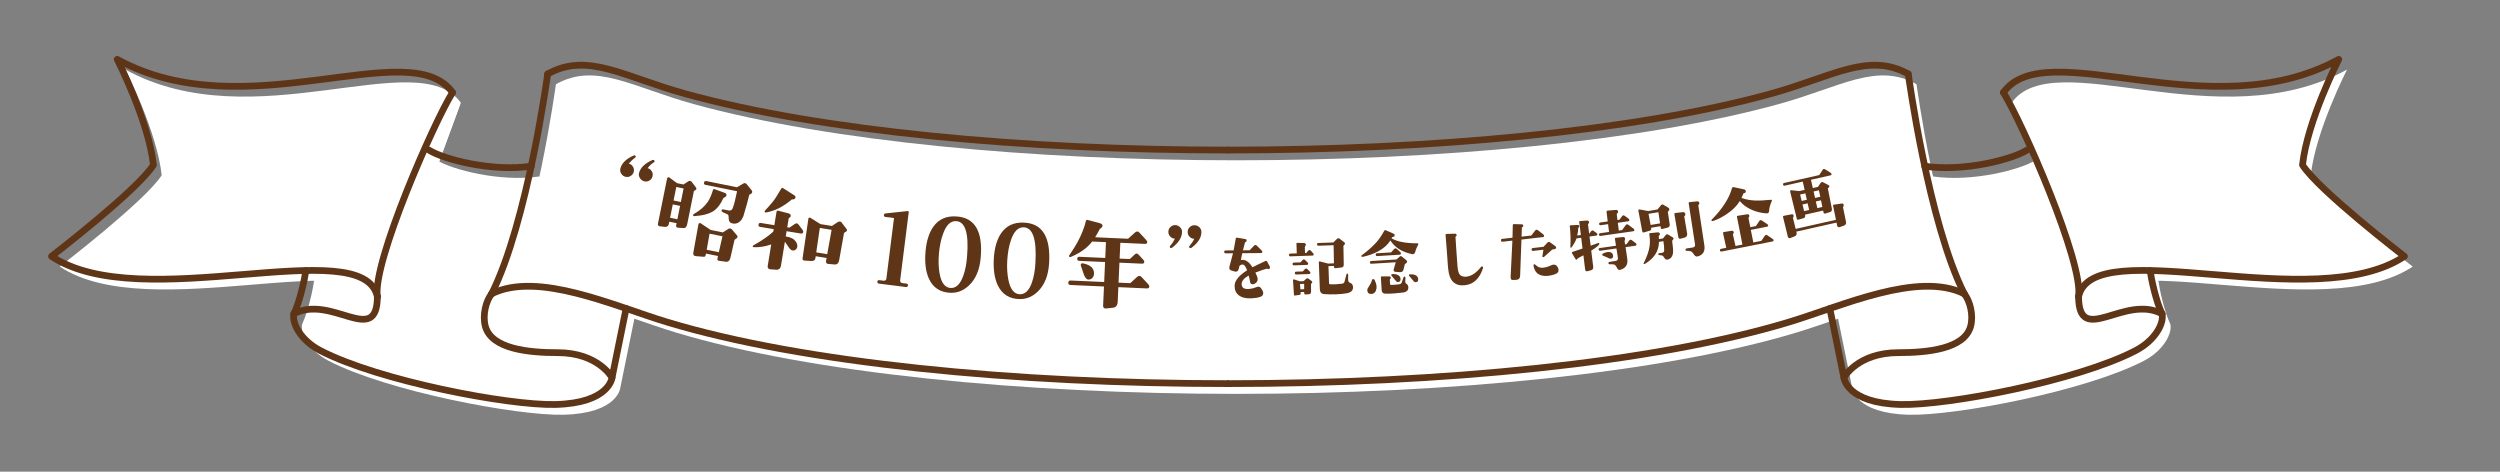 <?xml version="1.0" encoding="UTF-8"?> <svg xmlns="http://www.w3.org/2000/svg" id="_レイヤー_1" data-name="レイヤー_1" viewBox="0 0 742 140"><rect x="0" y="0" width="742" height="140" fill="#808080" stroke="none"/><g><g><path d="M644.142,96.173c-1.769-3.672-3.206-10.339-3.534-12.82l-36.537-35.772c-4.258,2.726-18.614,6.509-30.358,4.793l-28.168,42.222,4.178,20.529s.726,7.595,16.878,7.97c13.962.317,52.323-7.002,69.656-15.979,6.077-3.15,8.542-8.342,7.885-10.944" style="fill: #fff;"></path><path d="M89.685,96.173c1.769-3.672,3.208-10.339,3.534-12.82l36.537-35.772c4.258,2.726,18.614,6.509,30.36,4.793l28.166,42.222-4.178,20.529s-.726,7.595-16.878,7.97c-13.962.317-52.323-7.002-69.654-15.979-6.079-3.15-8.544-8.342-7.887-10.944" style="fill: #fff;"></path><path d="M619.371,91.065c4.339-19.377,70.024,5.905,96.72-11.946,0,0-25.35-19.47-30.254-27.102,1.407-13.085,10.756-31.361,10.756-31.361-38.068,20.93-86.879-7.814-99.53,9.834l22.309,60.575Z" style="fill: #fff;"></path><path d="M114.455,91.065c-4.337-19.377-70.024,5.905-96.72-11.946,0,0,25.352-19.47,30.256-27.102-1.409-13.085-10.758-31.361-10.758-31.361,38.068,20.93,86.879-7.814,99.532,9.834l-22.31,60.575Z" style="fill: #fff;"></path><path d="M366.913,116.902c-63.084,0-126.165-6.085-166.453-18.255-15.77-4.763-38.371-15.217-52.091-8.405,10.67-21.233,16.628-65.24,16.628-65.24,11.831-6.611,22.506.822,40.888,5.89,40.394,11.122,100.709,16.685,161.028,16.685s120.635-5.563,161.028-16.685c18.382-5.068,29.057-12.501,40.888-5.89,0,0,5.957,44.007,16.628,65.24-13.718-6.812-36.321,3.643-52.089,8.405-40.29,12.17-103.369,18.255-166.455,18.255Z" style="fill: #fff;"></path><path d="M597.063,30.49c5.536,8.825,23.831,50.545,22.309,60.575" style="fill: #fff;"></path><path d="M136.766,30.49c-5.536,8.825-23.833,50.545-22.31,60.575" style="fill: #fff;"></path></g><g><path d="M364.46,44.534c-60.315,0-120.634-5.563-161.024-16.685-18.382-5.068-29.057-12.501-40.888-5.892" style="fill: none; stroke: #5f3518; stroke-linecap: round; stroke-linejoin: round; stroke-width: 2px;"></path><path d="M145.92,87.199c13.718-6.812,36.323,3.643,52.089,8.405,40.29,12.17,103.373,18.255,166.451,18.255" style="fill: none; stroke: #5f3518; stroke-linecap: round; stroke-linejoin: round; stroke-width: 2px;"></path><path d="M87.236,93.132c-.657,2.603,1.808,7.794,7.883,10.944,17.335,8.978,55.696,16.297,69.658,15.979,16.152-.375,16.873-7.97,16.873-7.97" style="fill: none; stroke: #5f3518; stroke-linecap: round; stroke-linejoin: round; stroke-width: 2px;"></path><path d="M112.006,88.023c-4.339-19.377-70.024,5.905-96.72-11.946,0,0,25.35-19.47,30.254-27.102-1.411-13.085-10.756-31.361-10.756-31.361,38.068,20.929,86.879-7.814,99.53,9.834" style="fill: none; stroke: #5f3518; stroke-linecap: round; stroke-linejoin: round; stroke-width: 2px;"></path><path d="M162.548,21.957s-5.957,44.009-16.628,65.242" style="fill: none; stroke: #5f3518; stroke-linecap: round; stroke-linejoin: round; stroke-width: 2px;"></path><path d="M185.832,91.556l-4.182,20.529s-4.017-7.413-16.148-7.413c-8.598,0-19.582-1.075-21.444-7.781-.939-3.378.205-7.626,1.862-9.691" style="fill: none; stroke: #5f3518; stroke-linecap: round; stroke-linejoin: round; stroke-width: 2px;"></path><path d="M134.315,27.449c-5.536,8.825-23.831,50.545-22.308,60.575" style="fill: none; stroke: #5f3518; stroke-linecap: round; stroke-linejoin: round; stroke-width: 2px;"></path><path d="M127.306,44.54c4.257,2.726,18.614,6.509,30.358,4.793" style="fill: none; stroke: #5f3518; stroke-linecap: round; stroke-linejoin: round; stroke-width: 2px;"></path><path d="M112.006,88.023c-.087,15.138-13.625-.824-24.771,5.109" style="fill: none; stroke: #5f3518; stroke-linecap: round; stroke-linejoin: round; stroke-width: 2px;"></path><path d="M90.773,80.31c-.327,2.483-1.769,9.15-3.538,12.822" style="fill: none; stroke: #5f3518; stroke-linecap: round; stroke-linejoin: round; stroke-width: 2px;"></path><path d="M364.46,44.534c60.319,0,120.637-5.563,161.028-16.685,18.382-5.068,29.057-12.501,40.888-5.892" style="fill: none; stroke: #5f3518; stroke-linecap: round; stroke-linejoin: round; stroke-width: 2px;"></path><path d="M583.004,87.199c-13.718-6.812-36.321,3.643-52.089,8.405-40.29,12.17-103.368,18.255-166.455,18.255" style="fill: none; stroke: #5f3518; stroke-linecap: round; stroke-linejoin: round; stroke-width: 2px;"></path><path d="M641.688,93.132c.657,2.603-1.807,7.794-7.885,10.944-17.333,8.978-55.694,16.297-69.656,15.979-16.152-.375-16.878-7.97-16.878-7.97" style="fill: none; stroke: #5f3518; stroke-linecap: round; stroke-linejoin: round; stroke-width: 2px;"></path><path d="M616.918,88.023c4.339-19.377,70.024,5.905,96.72-11.946,0,0-25.35-19.47-30.254-27.102,1.407-13.085,10.756-31.361,10.756-31.361-38.068,20.929-86.879-7.814-99.53,9.834" style="fill: none; stroke: #5f3518; stroke-linecap: round; stroke-linejoin: round; stroke-width: 2px;"></path><path d="M566.376,21.957s5.957,44.009,16.628,65.242" style="fill: none; stroke: #5f3518; stroke-linecap: round; stroke-linejoin: round; stroke-width: 2px;"></path><path d="M543.092,91.556l4.178,20.529s4.022-7.413,16.152-7.413c8.603,0,19.582-1.075,21.444-7.781.939-3.378-.205-7.626-1.862-9.691" style="fill: none; stroke: #5f3518; stroke-linecap: round; stroke-linejoin: round; stroke-width: 2px;"></path><path d="M594.609,27.449c5.536,8.825,23.831,50.545,22.309,60.575" style="fill: none; stroke: #5f3518; stroke-linecap: round; stroke-linejoin: round; stroke-width: 2px;"></path><path d="M601.62,44.54c-4.26,2.726-18.616,6.509-30.36,4.793" style="fill: none; stroke: #5f3518; stroke-linecap: round; stroke-linejoin: round; stroke-width: 2px;"></path><path d="M616.918,88.023c.087,15.138,13.624-.824,24.77,5.109" style="fill: none; stroke: #5f3518; stroke-linecap: round; stroke-linejoin: round; stroke-width: 2px;"></path><path d="M638.155,80.31c.327,2.483,1.765,9.15,3.534,12.822" style="fill: none; stroke: #5f3518; stroke-linecap: round; stroke-linejoin: round; stroke-width: 2px;"></path></g></g><g><path d="M175.109,68.121c48.241,11.767,111.981,22.554,187.149,22.762,77.2.213,142.52-10.798,191.568-22.762" style="fill: none;"></path><path d="M187.18,52.215c-.482.32-.967.391-1.526.255-.53-.128-.958-.418-1.271-.93-.29-.476-.39-.967-.262-1.497.384-1.59,1.696-2.895,3.929-3.882.103-.038.235-.068.323-.047.265.063.347.239.29.476-.021.088-.102.162-.218.259-.636.438-1.248,1.038-1.816,1.712.56.135.952.448,1.242.923.261.469.36.96.225,1.52-.128.53-.44.922-.916,1.212ZM192.776,53.567c-.482.319-.997.383-1.526.255-.53-.128-.988-.426-1.301-.938-.32-.482-.419-.974-.292-1.504.384-1.591,1.726-2.887,3.958-3.875.103-.038.235-.068.323-.047.265.064.376.247.32.482-.021.089-.109.192-.218.259-.695.425-1.3.995-1.816,1.712.53.128.922.441,1.212.916.291.476.36.96.225,1.52-.128.53-.411.93-.886,1.22Z" style="fill: #5f3518;"></path><path d="M205.956,56.678l-1.991,9.858c-.168.831-.555,1.217-1.19,1.149l-1.556-.098c-.445-.09-.617-.31-.54-.696l.132-.653-2.167-.438-.168.832c-.036.178-.155.309-.345.486-.214.142-.357.236-.512.236l-1.817-.182c-.445-.09-.605-.369-.509-.845l2.692-13.332c.03-.148.113-.256.221-.326.143-.095.267-.101.38-.047l2.367,1.745,1.9.384,1.529-.989c.107-.071.268-.101.476-.059.178.036.314.125.415.238l1.292,1.713c.213.321.166.56-.156.772l-.452.249ZM201.848,61.102l-2.167-.438-.804,3.979,2.167.438.804-3.979ZM202.892,55.935l-2.167-.438-.81,4.009,2.167.438.81-4.009ZM215.089,58.584c-.238.106-.339.147-.375.172-.782,1.727-1.675,2.938-2.698,3.72-1.333.936-3.271,1.503-5.837,1.664-.351.053-.511-.072-.457-.34.03-.148.107-.226.214-.296,1.808-.995,3.165-2.204,4.124-3.587.613-.896,1.132-2.089,1.551-3.55.078-.231.22-.326.505-.207l3.111,1.123c.386.232.48.529.313.897-.089.137-.244.291-.452.403ZM218.887,70.384c-.03.148-.149.279-.328.397l-.541.385-1.234,5.345c-.21.885-.692,1.282-1.41,1.168l-1.984-.277c-.392-.048-.528-.292-.45-.678l.15-.742-3.563-.72-.108.534c-.03.303-.28.469-.731.408l-2.097-.176c-.642-.037-.914-.37-.818-1l1.531-8.498c.03-.148.113-.256.244-.291.107-.071.255-.041.398.019l2.997,1.996,3.593.726,1.701-1.078c.113-.101.303-.124.541-.076.238.048.398.173.493.315l1.5,1.756c.118.179.154.31.118.487ZM222.386,57.802c-.323,1.448-.904,3.557-1.741,6.323-.322.831-.757,1.454-1.328,1.834-.571.379-1.183.502-1.807.376-.268-.054-.439-.119-.529-.138-.48-.221-.717-.731-.71-1.533-.005-.435-.04-.72-.135-.862s-.314-.279-.718-.423l-.795-.347c-.338-.16-.493-.315-.48-.529.03-.303.238-.415.624-.337l1.425.287c.653.132,1.07-.093,1.285-.698.382-.974.807-2.618,1.287-4.994l-9.354-1.889c-.386-.078-.528-.292-.456-.648.078-.386.298-.558.684-.48l9.086,1.835,1.891-1.101c.387-.231.743-.159,1.01.203l1.535,1.887c.095.143.124.303.082.511-.036.179-.125.314-.262.38l-.595.344ZM210.596,69.359l-.841,4.774,3.593.726,1.079-4.727-3.831-.773Z" style="fill: #5f3518;"></path><path d="M237.706,69.313l-4.247-.69-.253,1.555c1.227.199,2.089.555,2.564,1.031.685.695.972,1.387.86,2.074-.073.448-.341.773-.808,1.004-.194.061-.383.092-.623.053-.359-.059-.789-.436-1.229-1.121l-1.017-1.485-1.154,7.088c-.141.867-.638,1.277-1.459,1.235l-1.759-.133c-.239-.038-.438-.133-.594-.312-.12-.203-.181-.397-.142-.637l1.047-6.43c-1.791.629-3.459.88-5.078.831-.304-.019-.444-.104-.415-.282.02-.12.094-.2.233-.3,2.496-1.375,4.468-2.742,5.878-4.048l.122-.747-4.008-.652c-.389-.063-.564-.307-.5-.695.063-.39.302-.534.69-.472l4.008.652.642-3.947c.049-.3.188-.399.487-.351l3.006.766c.559.152.819.44.716.884-.069.234-.218.395-.477.475-.064.021-.104.075-.119.165l-.428,2.632.658.107,1.59-1.092c.209-.15.403-.211.582-.182.209.034.375.152.524.361l1.162,1.54c.175.243.261.472.237.622-.063.389-.307.563-.696.5ZM235.212,59.175c-.09-.015-.155.006-.219.026-2.498,2.142-5.073,3.441-7.691,3.875-.154.005-.27-.044-.339-.179-.041-.129-.021-.249.058-.358,1.747-1.865,2.822-3.194,3.248-3.923.282-.415.792-1.283,1.549-2.542.173-.309.397-.364.702-.161l3.226,2.06c.334.208.445.472.297.815-.173.31-.441.45-.83.387ZM250.508,69.125l-1.424,7.995c-.161.987-.632,1.433-1.359,1.375l-1.999-.172c-.184,0-.324-.083-.419-.252-.13-.145-.195-.309-.166-.487l.195-1.013-3.23-.525-.107.658c-.088.538-.495.779-1.198.757l-2.127-.132c-.394-.033-.539-.271-.457-.78l1.7-11.573c0-.185.079-.294.183-.369.134-.07.254-.051.424.038l2.981,1.866,3.41.556,1.62-1.088c.308-.195.567-.275.776-.241.239.038.459.197.625.5l1.292,1.684c.25.349.207.617-.102.812l-.616.392ZM243.319,67.648l-1.058,7.257,3.26.531,1.297-7.219-3.499-.569Z" style="fill: #5f3518;"></path><path d="M268.902,85.191l-8.056-1.014c-.331-.042-.488-.245-.443-.605.042-.331.241-.458.572-.417l1.262.159c.511.064.786-.176.85-.687l2.255-17.916-2.555-.321c-.331-.042-.488-.245-.447-.575.042-.331.245-.489.579-.478l6.408-.689c.309-.022.414.113.379.384l-2.532,20.11c-.064.511.172.815.683.88l1.172.147c.331.041.492.215.451.545-.045.361-.249.519-.579.477Z" style="fill: #5f3518;"></path><path d="M287.661,84.65c-1.625,1.567-3.471,2.319-5.536,2.256-3.065-.106-5.233-1.521-6.443-4.236-.965-2.142-1.261-4.854-.978-8.145.296-3.137,1.1-5.582,2.38-7.337,1.598-2.179,3.863-3.161,6.826-2.943,5.446.354,7.853,4.444,7.16,12.262-.308,3.532-1.444,6.247-3.409,8.144ZM283.825,65.637c-1.694-.116-2.983,1.15-3.926,3.764-.634,1.701-1.02,3.641-1.225,5.904-.187,2.082-.117,4.039.186,5.808.48,2.7,1.517,4.148,3.081,4.343,1.685.206,2.995-.968,3.932-3.521.595-1.613.979-3.554,1.149-5.76.563-6.856-.501-10.379-3.196-10.538Z" style="fill: #5f3518;"></path><path d="M308.178,86.373c-1.584,1.607-3.409,2.406-5.475,2.396-3.066-.027-5.269-1.385-6.547-4.067-1.02-2.115-1.385-4.817-1.188-8.114.216-3.143.956-5.606,2.189-7.394,1.541-2.219,3.78-3.259,6.746-3.117,5.452.214,7.962,4.239,7.471,12.069-.216,3.538-1.282,6.28-3.196,8.227ZM303.855,67.471c-1.696-.072-2.952,1.228-3.827,3.862-.59,1.716-.925,3.665-1.072,5.932-.133,2.086-.013,4.04.335,5.799.549,2.687,1.623,4.107,3.191,4.261,1.688.163,2.968-1.044,3.838-3.618.553-1.628.888-3.577,1-5.786.386-6.866-.768-10.359-3.465-10.449Z" style="fill: #5f3518;"></path><path d="M340.46,85.608l-8.533-.383-.194,4.326c-.049,1.09-.531,1.705-1.414,1.786l-2.193.235c-.512-.084-.742-.367-.721-.82l.256-5.719-9.955-.447c-.454-.021-.656-.241-.636-.695.019-.424.242-.656.695-.636l9.955.446.266-5.931-7.686-.345c-.394-.018-.596-.239-.578-.632.018-.394.239-.596.632-.578l7.686.345.21-4.69-4.085-.183c-1.448,1.875-3.547,3.388-6.329,4.566-.092.026-.154.054-.245.05-.181-.008-.298-.104-.29-.286.005-.121.04-.21.105-.328,2.526-3.586,4.132-6.939,4.878-10.06.073-.27.229-.384.441-.374l3.655.982c.6.148.89.434.841.856-.038.18-.137.357-.326.501-.283.229-.44.344-.471.373-.333.651-.794,1.479-1.384,2.454l9.773.438,2.117-1.906c.189-.173.405-.255.647-.243.212.009.389.108.562.298l1.967,2.119c.289.316.4.534.392.715-.018.394-.237.565-.661.547l-7.322-.329-.21,4.69,3.026.136,1.456-1.359c.191-.204.407-.285.588-.277.182.009.389.108.562.329l1.358,1.485c.232.223.344.44.336.622-.018.393-.239.596-.663.576l-6.718-.302-.266,5.931,3.48.156,2.086-1.907c.19-.173.406-.255.648-.244.211.01.419.11.593.3l1.967,2.12c.26.284.37.531.363.683-.019.424-.24.626-.664.607ZM324.197,82.513c-.349.348-.719.482-1.173.463-.545-.024-1.006-.561-1.382-1.639-.186-.585-.483-1.387-.831-2.433-.055-.124-.052-.185-.05-.245.019-.424.238-.565.719-.483,2.223.464,3.299,1.482,3.226,3.116-.021.454-.191.871-.51,1.221Z" style="fill: #5f3518;"></path><path d="M347.917,73.492c-.122.06-.213.12-.334.119-.272-.003-.393-.155-.391-.397,0-.091.062-.181.153-.302.52-.571.979-1.265,1.379-2.079-.545-.004-1.028-.22-1.389-.616-.391-.397-.569-.853-.564-1.428.004-.546.189-.999.586-1.39.396-.391.883-.599,1.428-.595s1.028.22,1.449.617c.391.396.6.853.596,1.397-.013,1.636-.993,3.203-2.913,4.673ZM353.642,73.534c-.092.061-.213.12-.334.119-.242-.002-.362-.154-.36-.396,0-.121.031-.212.123-.302.55-.632,1.04-1.325,1.379-2.08-.545-.004-.998-.22-1.389-.616s-.569-.853-.564-1.428c.004-.545.189-.998.586-1.389.396-.392.853-.6,1.397-.596.575.005,1.089.19,1.48.587.421.396.629.883.625,1.428-.013,1.666-.994,3.234-2.943,4.673Z" style="fill: #5f3518;"></path><path d="M376.925,79.364c.002.258-.083.431-.276.475-.086.022-.172.023-.258.023-.107,0-.215-.02-.28-.104-.043-.043-.064-.043-.107-.021-.622.134-1.759.53-3.409,1.167.349.685.568,1.221.657,1.629.022.063.022.172.023.279.004.516-.187.904-.55,1.165l-.32.218c-.172.108-.364.175-.579.176-.452.004-.69-.209-.779-.596-.135-.815-.291-1.481-.445-1.996-1.392.785-2.095,1.629-2.087,2.554.008,1.075.765,1.563,2.29,1.423.73-.07,1.438-.248,2.146-.555.172-.087.344-.11.537-.111.322-.003.604.167.843.53l.392.643c.131.214.197.45.199.687.004.516-.208.883-.637,1.059-.793.35-1.932.53-3.415.542-1.312.011-2.367-.282-3.167-.878-.887-.682-1.303-1.646-1.271-2.914.032-1.463,1.268-2.978,3.706-4.544-.373-.986-.765-1.543-1.131-1.669-.345-.104-.71.006-1.115.331l-.251.97c-.125.518-.424.777-.896.781-.086,0-.194-.02-.323-.062l-.797-.23c-.518-.146-.777-.424-.781-.854,0-.107.02-.215.062-.387l1.045-3.922-2.172.017c-.301.003-.432-.146-.434-.426-.002-.28.126-.432.427-.434l2.365-.019.639-3.51c.042-.215.17-.303.406-.261l2.412.411c.344.04.453.232.392.577-.042.172-.17.303-.363.347-.064.022-.086.044-.106.065l-.605,2.349,1.978-.016,1.322-1.365c.128-.13.257-.195.407-.196.129,0,.259.062.389.19l1.387,1.365c.173.171.261.32.262.428.002.279-.126.41-.405.412l-5.547.043-.415,2.024c.215-.045.365-.046.516-.047,1.032-.008,2.006.715,2.92,2.191.814-.415,2.099-1.048,3.855-1.857.215-.088.387-.046.496.168l.808,1.478c.021.086.044.172.045.258Z" style="fill: #5f3518;"></path><path d="M389.572,75.855l-6.596.229c-.258.009-.392-.137-.401-.395-.009-.258.115-.413.373-.422l1.934-.067-.1-2.857c-.007-.193.098-.283.271-.268l2.003.06c.344.01.522.196.513.52.003.107-.035.238-.159.371-.103.154-.143.242-.141.285l.062,1.805.344-.013.6-.688c.125-.133.251-.224.38-.229.107-.003.239.078.372.202l.604.646c.18.209.27.335.272.421.009.258-.094.39-.33.398ZM387.883,78.623l-3.846.134c-.258.01-.393-.137-.401-.395s.114-.412.372-.422l1.977-.068.622-.688c.124-.134.251-.202.358-.206s.238.057.372.181l.667.644c.179.166.269.292.272.399.009.258-.136.413-.394.422ZM389.112,84.26l.013,2.236c-.003.517-.208.803-.616.839l-1.052.058c-.215.008-.348-.095-.354-.31l-.016-.43-1.074.037.034.364c.031.278-.093.412-.371.465l-1.305.196c-.214.028-.325-.075-.334-.312l-.275-4.206c-.004-.107.037-.174.1-.24.062-.045.148-.048.235-.03l1.697.565,1.117-.039.813-.738c.062-.066.168-.113.297-.118.129-.004.238.035.305.098l.994.739c.199.187.206.38.062.558l-.27.268ZM388.558,81.332l-3.846.134c-.258.009-.393-.137-.401-.395-.01-.279.114-.435.372-.443l1.977-.069.622-.667c.124-.133.251-.202.358-.206.129-.004.238.057.372.181l.668.644c.156.167.246.293.25.4.009.258-.114.413-.372.422ZM385.843,84.287l.119,1.588,1.117-.039-.012-1.592-1.225.043ZM399.79,87.029c-1.004.186-2.119.289-3.365.332-1.139.04-2.301.016-3.444-.073-.799-.08-1.224-.56-1.256-1.483l-.299-7.971c-.006-.172.099-.262.292-.246l2.475.645,1.719-.081-.102-5.374-4.49.156c-.258.009-.413-.136-.423-.415-.009-.258.137-.393.395-.401l4.426-.154,1.124-1.093c.104-.111.23-.159.359-.163.193-.007.347.074.503.219l1.326,1.029c.111.104.158.21.161.296.004.129-.034.26-.159.371l-.312.334.106,5.524c-.002.559-.207.846-.636.903l-1.756.212c-.322.033-.498-.09-.509-.391l-.01-.279-1.633.057.178,5.092c.007.193.117.275.311.29,1.229.065,2.409.003,3.565-.167.385-.057.615-.236.712-.562l.569-2.171c.057-.217.184-.286.336-.248.13.038.179.209.189.51l-.018,1.355c.038.472.242.766.633.882.545.196.818.638.821,1.348-.011.926-.614,1.484-1.79,1.719Z" style="fill: #5f3518;"></path><path d="M420.312,73.921c-.132.31-.221.616-.287.943-.17.377-.396.562-.696.581-.107.007-.259-.006-.435-.06-2.883-.663-4.967-2-6.231-4.012-.764,1.253-1.947,2.315-3.552,3.189-1.396.753-2.914,1.298-4.571,1.657-.129.008-.258.016-.368-.021-.109-.036-.156-.098-.121-.229.016-.087.055-.154.116-.201,1.792-1.337,3.243-2.609,4.311-3.816.846-.956,1.617-2.08,2.332-3.416.117-.201.265-.253.483-.201l2.146.945c.331.13.49.271.498.4.026.429-.177.635-.627.662-.087-.016-.165.118-.3.385,1.634.998,4.204,1.487,7.758,1.485.13.014.198.073.207.224.004.064-.014.13-.072.22-.291.535-.48.956-.591,1.264ZM407.086,87.242c-.794.049-1.224-.291-1.27-1.042-.017-.279.055-.521.213-.745.632-.943,1.037-1.7,1.172-2.312.052-.218.175-.312.391-.304.194.01.352.107.429.318.322.691.511,1.304.544,1.84.027.451-.032.886-.203,1.262-.242.618-.675.946-1.275.982ZM416.949,78.434l-.309,1.289c-.107.352-.179.593-.278.728-.14.182-.369.303-.67.321-.149.009-.323-.002-.518-.012l-1.19-.099c-.221-.095-.337-.238-.352-.475-.007-.106.007-.237.062-.391l.569-1.952-7.229.442c-.279.018-.416-.104-.432-.361-.019-.3.103-.437.381-.454l7.467-.456.961-.834c.079-.112.184-.162.291-.169.129-.008.283.048.442.188l1.314,1.082c.115.122.165.228.172.334.006.107-.028.239-.13.353l-.553.465ZM415.418,75.599l-6.693.409c-.257.016-.396-.126-.412-.405-.016-.258.104-.415.361-.432l4.205-.257.886-1.002c.122-.115.247-.188.397-.196.129-.008.261.049.396.148l.98.887c.182.161.254.286.261.394.017.279-.103.437-.382.454ZM416.407,86.823c-1.858.242-3.595.37-5.233.342-.69-.022-1.056-.366-1.1-1.074l-.231-3.798c-.011-.171.069-.263.242-.252l2.218-.006c.301-.019.46.122.497.379.011.171-.067.306-.232.423-.042.024-.082.07-.079.112l.084,1.373c.009.15.1.231.273.242.688,0,1.524-.071,2.485-.195.384-.066.629-.275.756-.671l.42-1.231c.09-.285.234-.401.43-.371.173.012.228.202.204.526l-.059.801c-.02.389.105.661.374.838.335.195.505.508.533.958.056.923-.472,1.45-1.582,1.604ZM414.277,83.335c-.022-.021-.463-.532-1.299-1.515-.023-.041-.048-.083-.052-.147-.012-.193.089-.307.325-.321.622-.038,1.144.038,1.587.247.532.248.814.64.849,1.197.035.579-.205.874-.741.907-.279.017-.502-.099-.669-.368ZM419.512,83.381c-.048-.084-.487-.573-1.276-1.516-.046-.041-.07-.082-.074-.146-.012-.193.112-.287.348-.301.601-.037,1.122.039,1.564.227.532.248.815.661.85,1.219s-.206.853-.721.884c-.279.018-.522-.097-.69-.366Z" style="fill: #5f3518;"></path><path d="M434.681,84.673c-2.893.255-4.521-1.328-4.85-4.797-.082-.684-.161-1.583-.215-2.68l-.223-3.003-.351-4.46c-.017-.192.083-.288.275-.305l2.477-.067c.345-.01.509.127.535.428-.003.216-.099.354-.286.435-.04.025-.06.049-.059.07l.232,3.606c.169,2.403.279,4.143.372,5.192.099,1.114.293,1.853.568,2.281.396.57,1.089.833,2.096.743,1.455-.149,2.902-1.119,4.342-2.909.137-.163.287-.177.446-.082.14.117.176.286.107.486-.999,3.111-2.814,4.805-5.469,5.061Z" style="fill: #5f3518;"></path><path d="M457.914,70.375l-6.344.729-.392,10.716c-.037.805-.444,1.22-1.221,1.244l-1.014.03c-.322.015-.521-.2-.567-.606-.018-.149-.029-.256-.018-.344l.519-10.73-2.905.334c-.299.034-.444-.101-.479-.399-.032-.278.081-.421.381-.455l3.033-.349.09-3.733c0-.195.118-.295.312-.296l2.322.058c.305.008.45.143.481.421.006.237-.107.38-.34.429-.04.026-.06.05-.076.095l-.099,2.718,2.884-.332,1.17-1.498c.116-.122.236-.2.387-.218.128-.015.264.035.403.127l1.522,1.188c.19.151.296.312.308.419.032.278-.081.421-.359.453ZM461.335,73.964l-.599.068-2.451,2.209c-.08.052-.163.083-.249.093-.149.018-.245-.058-.262-.207-.008-.064-.015-.129.022-.177l.288-1.829-3.013.347c-.299.034-.466-.099-.497-.376-.032-.277.1-.444.378-.477l3.161-.363,1.138-1.213c.156-.148.277-.227.405-.241.128-.016.264.034.404.126l1.417,1.027c.235.168.359.306.369.391.042.363-.128.578-.513.622ZM462.575,80.034c.073.641-.305,1.117-1.118,1.384-1.041.358-2.04.517-2.976.473-1.829-.093-2.933-1.026-3.314-2.844-.061-.34-.019-.539.145-.623.104-.034.264.034.457.207.359.305.622.513.781.581.48.227.986.298,1.563.231.684-.078,1.457-.319,2.319-.721.206-.089.394-.154.564-.174.684-.078,1.179.276,1.465,1.065.062.166.099.292.113.42Z" style="fill: #5f3518;"></path><path d="M472.275,74.392l.596,4.78c.061.578-.174.915-.697,1.056l-1.109.288c-.125.04-.262-.006-.38-.076-.122-.091-.183-.213-.204-.361l-.528-4.312c-.219.14-.745.41-1.572.854-.073.098-.204.246-.396.426-.167.045-.307-.021-.426-.243l-.997-1.661c-.072-.206.019-.328.226-.401.973-.334,1.928-.644,2.901-.979l-.392-3.202-1.384.198c-.259.774-.725,1.623-1.391,2.587-.073.098-.151.152-.258.167-.128.019-.186-.082-.174-.301.119-2.211.053-4.199-.175-5.948-.037-.255.073-.401.313-.392l1.961-.106c.347-.006.514.101.55.356,0,.151-.066.292-.222.422-.058.052-.094.101-.088.144.006.65-.107,1.383-.313,2.217l1.085-.155-.485-3.862c-.024-.17.049-.268.243-.273l2.04-.16c.39-.013.608.151.639.517.019.128-.085.316-.289.562-.036.049-.033.07-.027.112l.343,2.71c.04-.027.059-.052.098-.079l.475-.633c.109-.146.229-.228.355-.246.128-.019.265.027.411.137l.775.562c.194.146.298.262.315.39.037.256-.073.401-.35.441l-1.979.282.343,2.709,2.15-.763c.121-.061.231-.055.322-.024.07.033.101.095.098.226-.013.37-.828,1.052-2.403,2.036ZM485.338,72.942l-2.873.409.494,3.318c.298,1.781-.387,2.922-2.014,3.393-.334.091-.602.043-.806-.167-.075-.076-.194-.298-.353-.645-.225-.359-.407-.572-.504-.646-.213-.121-.548-.183-1.047-.176l-.41.015c-.259.016-.404-.095-.438-.328-.033-.234.101-.362.377-.401l1.742-.271c.554-.079.785-.438.676-1.052l-.423-2.655-4.789.684c-.276.039-.447-.088-.486-.365-.036-.255.095-.404.371-.443l4.768-.681-.31-2.019c-.012-.086,0-.152.055-.226.037-.049.095-.101.18-.112l2.119-.216c.408-.036.627.128.663.535.013.086-.012.22-.073.401-.063.161-.094.253-.091.274l.161.976.426-.061.8-1.092c.109-.146.228-.228.355-.246.128-.018.265.027.41.137l1.095.821c.171.128.273.244.289.351.039.276-.088.446-.365.486ZM484.725,68.642l-9.621,1.372c-.319.046-.489-.082-.529-.358-.036-.256.095-.405.414-.45l2.575-.367-.285-2.306-2.171.31c-.277.04-.444-.066-.48-.322-.04-.276.088-.446.365-.486l2.171-.31-.334-2.798c-.036-.255.073-.401.353-.419l2.317-.2c.472-.046.715.137.727.525.036.256-.088.447-.311.566-.061.03-.076.075-.066.14l.209,1.772.575-.082.803-1.07c.109-.146.229-.228.355-.246.128-.018.265.027.411.137l1.091.801c.171.127.277.264.295.392.037.256-.094.404-.371.444l-3.044.434.286,2.306.979-.14,1.074-1.457c.109-.146.228-.228.355-.246.128-.018.286.024.432.134l1.46,1.096c.194.146.298.261.315.389.037.256-.073.401-.35.441ZM477.645,76.71c-.587-.307-1.211-.565-1.876-.818-.137-.046-.216-.143-.234-.271-.021-.149.052-.246.17-.328.441-.259.876-.407,1.26-.462,1.085-.155,1.678.194,1.797,1.024.075.532-.141.846-.651.919-.17.023-.325.003-.465-.064Z" style="fill: #5f3518;"></path><path d="M495.005,62.871l.549,3.613c.101.594-.103.934-.562,1.055l-1.607.426c-.254.044-.424-.059-.467-.312l-.091-.53-2.755.469c.04.494-.086.777-.396.874l-1.787.521c-.271.068-.417-.017-.464-.292l-1.161-6.192c-.015-.084.014-.177.088-.254.074-.078.155-.114.247-.086l2.609.473,2.734-.465,1.066-1.293c.092-.104.19-.164.339-.188.148-.025.262,0,.318.076l1.526.896c.148.105.237.243.263.392.029.17-.013.308-.101.432l-.35.387ZM496.294,71.484c.21,1.621.302,2.675.293,3.134-.06,1.318-.556,2.122-1.491,2.391-.374.107-.646.044-.853-.139-.074-.053-.27-.304-.539-.737-.163-.19-.337-.313-.538-.345l-.753-.068c-.135-.021-.216-.116-.238-.243-.028-.169.042-.269.212-.297l.975-.166c.36-.062.543-.267.567-.642.008-.852-.062-1.777-.235-2.795l-1.314.224c-.017,2.598-1.313,4.715-3.893,6.353-.236.149-.42.224-.525.242-.177-.014-.198-.141-.1-.332.948-1.862,1.536-3.532,1.736-5.049.149-1.051.128-2.202-.088-3.475-.036-.212.034-.311.225-.343l2.229-.227c.343-.036.559.08.645.327.096.311,0,.522-.256.676-.039.028-.049.356.017,1l1.209-.205.827-1.035c.2-.23.412-.267.678-.115l1.409.851c.121.067.202.162.217.247.018.106-.027.223-.115.347l-.3.422ZM489.286,63.472l.625,3.296,2.798-.476-.498-3.317-2.925.497ZM499.951,64.124c-.06.032-.074.078-.063.142l.861,5.065c.043.254-.002.502-.136.742-.158.224-.349.387-.621.455l-1.147.304c-.416.114-.661-.04-.736-.485l-1.142-6.719c-.043-.254.045-.378.257-.414l2.247-.251c.431-.03.657.149.729.573.04.233-.034.442-.249.588ZM504.139,60.796c-.057.053-.092.103-.077.188l1.79,11.819c.277,1.764-.387,2.857-1.969,3.301-.477.146-.895-.132-1.293-.806-.312-.558-.818-.842-1.473-.84l-.413.005c-.262,0-.41-.104-.446-.316-.04-.233.091-.364.387-.415l1.657-.26c.597-.079.872-.388.781-.918l-1.883-12.24c-.032-.19.059-.294.271-.329l2.166-.216c.428-.051.676.125.74.507.012.194-.069.36-.238.521Z" style="fill: #5f3518;"></path><path d="M525.089,62.508c-.019.464-.184.737-.542.808-.084.018-.215.021-.371.008-1.513-.117-2.94-.471-4.284-1.06-1.491-.67-2.669-1.532-3.514-2.593-.876,1.444-2.194,2.756-3.997,3.945-1.377.907-2.673,1.558-3.866,1.946-.127.025-.232.046-.316.062-.156-.013-.236-.085-.24-.215-.013-.063-.004-.131.052-.186,3.194-3.238,5.208-6.354,6.037-9.365.081-.258.258-.358.507-.319l2.953.644c.358.038.564.195.623.49.079.4-.115.637-.588.686-.062.013-.101.042-.109.109-.043.118-.221.548-.556,1.293,1.272.45,2.612.689,4.05.756,1.192.049,2.731-.036,4.646-.217.169-.033.262-.008.3.072.059.076.059.186-.022.333-.509,1.196-.764,2.123-.761,2.802ZM526.087,71.666l-15.099,2.983c-.274.054-.446-.044-.501-.317-.054-.274.068-.431.343-.484l1.519-.3-.947-4.349c-.017-.084-.008-.151.026-.202.055-.055.109-.109.194-.126l2.294-.366c.384-.054.586.082.656.44.038.189-.034.379-.187.497-.055.055-.067.101-.055.164l.759,3.399,2.066-.408-1.629-8.245c-.037-.189.03-.291.225-.307l2.805-.445c.379-.074.585.082.635.444.042.211-.034.38-.183.519-.059.033-.071.08-.063.122l.542,2.741,1.666-.329.998-1.49c.102-.151.237-.244.363-.269.127-.025.266.013.417.114l1.49.999c.228.152.341.283.361.389.05.253-.056.384-.33.438l-4.808.95.737,3.732,2.383-.471,1.02-1.494c.102-.152.194-.236.321-.261.147-.029.286.009.438.11l1.49.998c.228.152.337.263.361.389.046.232-.056.384-.309.434Z" style="fill: #5f3518;"></path><path d="M547.122,61.258c-.076.15-.12.248-.111.29l.896,4.362c.102.55-.168.919-.825,1.134l-1.104.381c-.163.059-.303.024-.432-.057-.149-.076-.24-.188-.273-.335l-.197-.97-11.938,2.691.092.31c.144.541-.1.927-.773,1.167l-1.116.428c-.142.054-.272.062-.422-.016-.149-.076-.241-.188-.274-.335l-1.443-5.914c-.019-.083-.012-.151.041-.207.049-.077.107-.112.17-.127l2.28-.447c.357-.081.588.065.664.401.023.104-.011.245-.104.42-.072.171-.116.269-.086.306l.787,3.196,11.959-2.696-.857-4.194c-.038-.168.027-.271.221-.292l2.325-.348c.34-.055.551.096.626.432.023.104-.011.245-.104.42ZM543.282,52.049l-5.791,1.305.554,2.455,1.531-.346.773-1.166c.103-.133.234-.229.382-.263.146-.033.287.002.441.1l1.551.818c.258.162.3.352.138.608l-.358.367,1.178,5.908c.111.592-.049.959-.501,1.104l-1.466.441c-.104.023-.214.025-.317-.039-.098-.044-.163-.14-.166-.249l-.133-.588-5.371,1.211.033.147c.109.482-.069.765-.479.901l-1.492.425c-.268.082-.443-.011-.5-.262l-1.978-8.087c-.019-.084.004-.178.069-.28.091-.087.17-.126.263-.104l2.374.259,1.594-.359-.553-2.455-5.351,1.206c-.272.062-.427-.035-.488-.309-.057-.252.036-.427.309-.488l10.428-2.351.979-1.522c.098-.153.209-.245.314-.269.146-.033.287,0,.441.099l1.537.954c.211.151.328.279.352.384.057.252-.046.385-.297.442ZM535.842,57.386l-1.574.354.473,1.899,1.532-.345-.431-1.909ZM536.509,60.344l-1.532.346.487,1.962,1.489-.335-.444-1.973ZM538.276,56.837l.431,1.909,1.553-.351-.41-1.913-1.573.354ZM538.943,59.795l.444,1.973,1.49-.336-.403-1.981-1.531.345Z" style="fill: #5f3518;"></path></g></svg> 